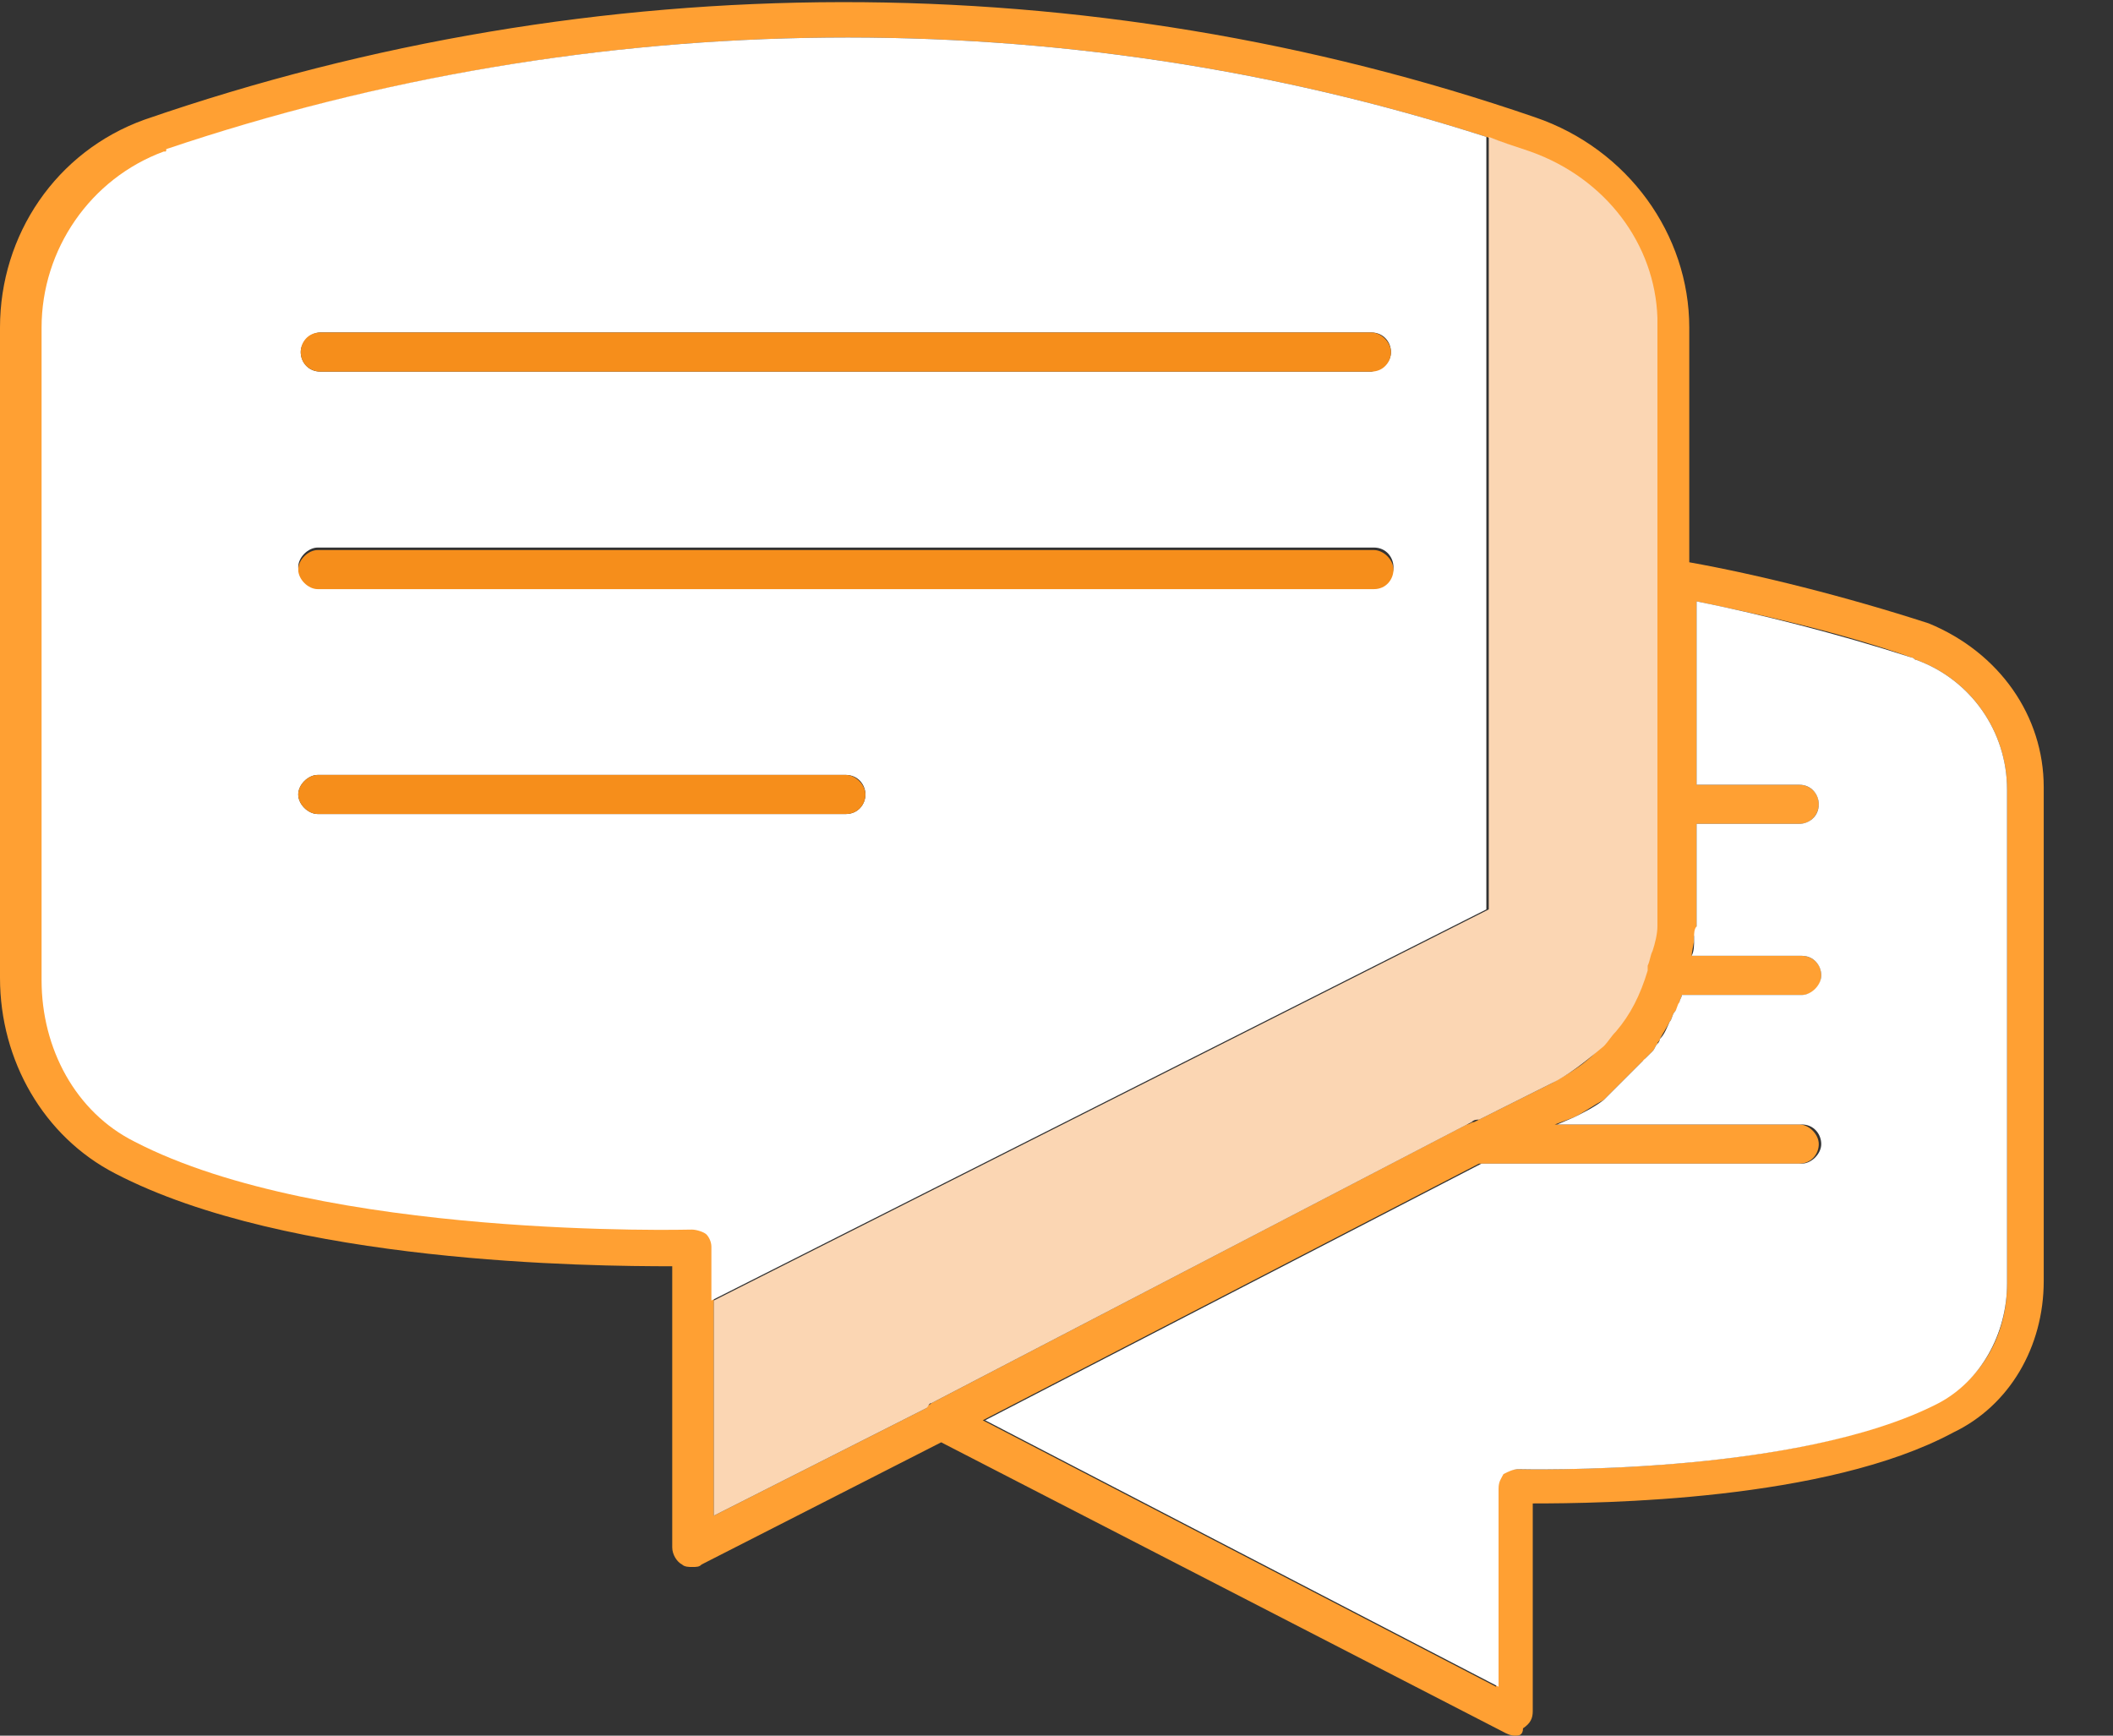 <?xml version="1.0" encoding="UTF-8"?>
<svg width="28px" height="23px" viewBox="0 0 28 23" version="1.1" xmlns="http://www.w3.org/2000/svg" xmlns:xlink="http://www.w3.org/1999/xlink">
    <rect x="0" y="0" width="28" height="23" fill="#333333" stroke="none"/>
    <!-- Generator: Sketch 50.2 (55047) - http://www.bohemiancoding.com/sketch -->
    <title>BOL18_Icon_Engage</title>
    <desc>Created with Sketch.</desc>
    <defs></defs>
    <g id="Symbols" stroke="none" stroke-width="1" fill="none" fill-rule="evenodd">
        <g id="Engage-+-Section" fill-rule="nonzero">
            <g id="BOL18_Icon_Engage">
                <path d="M25.559,8.261 C26.499,8.649 27.082,9.492 27.082,10.431 L27.082,16.975 C27.082,17.849 26.628,18.627 25.883,18.983 C24.199,19.89 21.218,19.923 20.311,19.923 L20.311,22.676 C20.311,22.773 20.279,22.838 20.182,22.903 C20.182,23 20.117,23 20.085,23 C20.052,23 20.02,23 19.955,22.968 L12.472,19.113 L9.297,20.732 C9.265,20.765 9.232,20.765 9.168,20.765 C9.135,20.765 9.07,20.765 9.038,20.732 C8.973,20.7 8.908,20.603 8.908,20.506 L8.908,16.78 C7.839,16.78 3.823,16.748 1.523,15.549 C0.583,15.063 0,14.059 0,12.958 L0,4.341 C0,3.11 0.745,2.008 1.911,1.587 C7.904,-0.486 14.415,-0.486 20.344,1.555 C21.575,1.976 22.385,3.11 22.385,4.341 C22.385,4.362 22.385,5.399 22.385,7.451 C23.292,7.613 24.458,7.904 25.559,8.261 Z M12.277,18.659 C12.277,18.627 12.31,18.627 12.342,18.594 L19.437,14.901 C19.469,14.901 19.501,14.869 19.534,14.869 L20.57,14.351 C20.797,14.221 21.024,14.092 21.186,13.897 C21.251,13.832 21.283,13.768 21.348,13.703 C21.542,13.476 21.704,13.185 21.769,12.893 C21.769,12.861 21.769,12.861 21.769,12.828 C21.801,12.763 21.801,12.699 21.834,12.634 C21.866,12.504 21.899,12.407 21.899,12.31 C21.899,12.277 21.899,12.245 21.899,12.213 L21.899,10.658 L21.899,7.677 L21.899,4.276 C21.899,4.276 21.899,4.244 21.899,4.244 C21.899,4.244 21.899,4.244 21.899,4.244 C21.866,3.239 21.218,2.365 20.246,2.041 C20.246,2.041 20.214,2.041 20.214,2.041 C20.085,1.944 19.89,1.879 19.696,1.814 C14.059,1.01307851e-15 7.872,0.065 2.235,1.976 C2.235,1.976 2.203,2.008 2.203,2.008 C1.231,2.365 0.583,3.272 0.583,4.341 L0.583,12.958 C0.583,13.897 1.069,14.707 1.814,15.096 C4.276,16.392 9.135,16.262 9.2,16.262 C9.265,16.262 9.33,16.294 9.394,16.327 C9.427,16.359 9.459,16.456 9.459,16.489 L9.459,17.201 L9.459,20.085 L12.277,18.659 Z M26.596,17.007 L26.596,10.463 C26.596,9.686 26.11,9.006 25.397,8.746 C25.365,8.746 25.365,8.714 25.332,8.714 C24.328,8.358 23.259,8.131 22.482,7.969 L22.482,10.399 L23.842,10.399 C23.972,10.399 24.101,10.496 24.101,10.658 C24.101,10.787 24.004,10.917 23.842,10.917 L22.482,10.917 L22.482,12.213 C22.482,12.245 22.482,12.277 22.482,12.277 C22.482,12.31 22.482,12.375 22.449,12.407 C22.449,12.407 22.449,12.407 22.449,12.439 C22.449,12.504 22.417,12.601 22.417,12.666 L23.875,12.666 C24.004,12.666 24.134,12.763 24.134,12.925 C24.134,13.055 24.037,13.185 23.875,13.185 L22.287,13.185 C22.287,13.217 22.255,13.249 22.255,13.282 C22.255,13.314 22.223,13.379 22.19,13.411 C22.158,13.444 22.158,13.508 22.125,13.541 C22.125,13.541 22.125,13.541 22.125,13.541 C22.093,13.606 22.028,13.703 21.996,13.768 C21.996,13.8 21.963,13.8 21.963,13.832 C21.931,13.865 21.931,13.897 21.899,13.93 C21.866,13.962 21.834,13.994 21.801,14.027 C21.801,14.027 21.801,14.059 21.769,14.059 C21.737,14.092 21.704,14.124 21.704,14.124 C21.672,14.156 21.639,14.189 21.639,14.189 C21.607,14.221 21.575,14.254 21.542,14.286 C21.51,14.318 21.477,14.351 21.445,14.383 C21.413,14.415 21.38,14.448 21.348,14.48 C21.315,14.513 21.283,14.545 21.251,14.577 C21.121,14.642 20.992,14.739 20.862,14.804 L20.603,14.901 L23.842,14.901 C23.972,14.901 24.101,15.031 24.101,15.161 C24.101,15.29 24.004,15.42 23.842,15.42 L19.599,15.42 L13.023,18.821 L19.825,22.352 L19.825,19.728 C19.825,19.663 19.858,19.599 19.89,19.534 C19.955,19.501 20.02,19.469 20.085,19.469 C20.117,19.469 23.81,19.566 25.656,18.594 C26.239,18.303 26.596,17.72 26.596,17.007 Z" id="Shape" fill="#FFA033"></path>
                <path d="M26.596,10.463 L26.596,17.007 C26.596,17.687 26.239,18.303 25.689,18.594 C23.81,19.566 20.149,19.469 20.117,19.469 C20.052,19.469 19.987,19.501 19.923,19.534 C19.89,19.599 19.858,19.631 19.858,19.728 L19.858,22.352 L13.055,18.821 L19.631,15.42 L23.875,15.42 C24.004,15.42 24.134,15.29 24.134,15.161 C24.134,15.031 24.037,14.901 23.875,14.901 L20.635,14.901 L20.862,14.804 C20.992,14.739 21.121,14.675 21.251,14.577 C21.283,14.545 21.315,14.513 21.348,14.48 C21.38,14.448 21.413,14.415 21.445,14.383 C21.477,14.351 21.51,14.318 21.542,14.286 C21.575,14.254 21.607,14.221 21.639,14.189 C21.672,14.156 21.704,14.124 21.704,14.124 C21.737,14.092 21.769,14.059 21.769,14.059 C21.769,14.059 21.801,14.027 21.801,14.027 C21.834,13.994 21.866,13.962 21.899,13.93 C21.931,13.897 21.931,13.865 21.963,13.832 C21.963,13.832 21.996,13.8 21.996,13.768 C22.061,13.703 22.093,13.606 22.125,13.541 C22.125,13.541 22.125,13.541 22.125,13.541 C22.158,13.508 22.158,13.444 22.19,13.411 C22.223,13.379 22.223,13.314 22.255,13.282 C22.255,13.249 22.287,13.217 22.287,13.185 L23.875,13.185 C24.004,13.185 24.134,13.055 24.134,12.925 C24.134,12.796 24.037,12.666 23.875,12.666 L22.417,12.666 C22.449,12.601 22.449,12.537 22.449,12.439 C22.449,12.439 22.449,12.439 22.449,12.407 C22.449,12.375 22.449,12.31 22.482,12.277 C22.482,12.245 22.482,12.213 22.482,12.213 L22.482,10.917 L23.842,10.917 C23.972,10.917 24.101,10.82 24.101,10.658 C24.101,10.528 24.004,10.399 23.842,10.399 L22.482,10.399 L22.482,7.969 C23.292,8.131 24.328,8.39 25.332,8.714 C25.365,8.714 25.365,8.746 25.397,8.746 C26.11,9.006 26.596,9.686 26.596,10.463 Z" id="Shape" fill="#FFFFFF"></path>
                <path d="M21.963,4.211 C21.963,4.233 21.963,5.377 21.963,7.645 L21.963,10.625 L21.963,12.18 C21.963,12.213 21.963,12.245 21.963,12.277 C21.963,12.375 21.931,12.504 21.899,12.601 C21.866,12.666 21.866,12.731 21.834,12.796 C21.834,12.796 21.834,12.828 21.834,12.861 C21.737,13.185 21.607,13.444 21.413,13.67 C21.348,13.735 21.315,13.8 21.251,13.865 C21.056,14.027 20.862,14.189 20.635,14.318 L19.599,14.837 C19.566,14.837 19.534,14.837 19.501,14.869 L12.342,18.594 C12.31,18.594 12.31,18.627 12.277,18.659 L9.459,20.085 L9.459,17.234 L19.728,12.051 L19.728,1.814 C19.89,1.879 20.085,1.944 20.279,2.008 C21.283,2.365 21.931,3.239 21.963,4.211 Z" id="Shape" fill="#FBD6B3"></path>
                <path d="M19.696,1.814 L19.696,12.051 L9.427,17.234 L9.427,16.521 C9.427,16.456 9.394,16.392 9.362,16.359 C9.33,16.327 9.232,16.294 9.168,16.294 C9.135,16.294 4.276,16.424 1.782,15.128 C1.004,14.739 0.551,13.897 0.551,12.99 L0.551,4.341 C0.551,3.304 1.199,2.365 2.17,2.008 C2.203,2.008 2.203,2.008 2.203,1.976 C7.872,0.065 14.059,3.33066907e-16 19.696,1.814 Z M18.465,7.515 C18.465,7.386 18.368,7.256 18.206,7.256 L15.452,7.256 L4.211,7.256 C4.082,7.256 3.952,7.386 3.952,7.515 C3.952,7.645 4.082,7.775 4.211,7.775 L15.452,7.775 C15.452,7.775 15.452,7.775 15.452,7.775 L18.206,7.775 C18.335,7.775 18.465,7.677 18.465,7.515 Z M18.432,4.665 C18.432,4.535 18.335,4.406 18.173,4.406 L4.244,4.406 C4.114,4.406 3.985,4.535 3.985,4.665 C3.985,4.794 4.082,4.924 4.244,4.924 L18.173,4.924 C18.335,4.892 18.432,4.794 18.432,4.665 Z M11.468,10.528 C11.468,10.399 11.37,10.269 11.208,10.269 L10.204,10.269 L4.211,10.269 C4.082,10.269 3.952,10.399 3.952,10.528 C3.952,10.658 4.082,10.787 4.211,10.787 L10.204,10.787 C10.204,10.787 10.204,10.787 10.204,10.787 L11.208,10.787 C11.37,10.787 11.468,10.658 11.468,10.528 Z" id="Shape" fill="#FFFFFF"></path>
                <path d="M18.206,7.289 C18.335,7.289 18.465,7.418 18.465,7.548 C18.465,7.677 18.368,7.807 18.206,7.807 L15.452,7.807 C15.452,7.807 11.705,7.807 4.211,7.807 C4.082,7.807 3.952,7.677 3.952,7.548 C3.952,7.418 4.082,7.289 4.211,7.289 L15.485,7.289 L18.206,7.289 Z" id="Shape" fill="#F68E1B"></path>
                <path d="M18.173,4.406 C18.303,4.406 18.432,4.535 18.432,4.665 C18.432,4.794 18.335,4.924 18.173,4.924 L4.244,4.924 C4.114,4.924 3.985,4.827 3.985,4.665 C3.985,4.535 4.082,4.406 4.244,4.406 L18.173,4.406 Z" id="Shape" fill="#F68E1B"></path>
                <path d="M11.208,10.269 C11.338,10.269 11.468,10.399 11.468,10.528 C11.468,10.658 11.37,10.787 11.208,10.787 L10.204,10.787 C10.204,10.787 8.207,10.787 4.211,10.787 C4.082,10.787 3.952,10.658 3.952,10.528 C3.952,10.399 4.082,10.269 4.211,10.269 L10.204,10.269 L11.208,10.269 Z" id="Shape" fill="#F68E1B"></path>
            </g>
        </g>
    </g>
</svg>